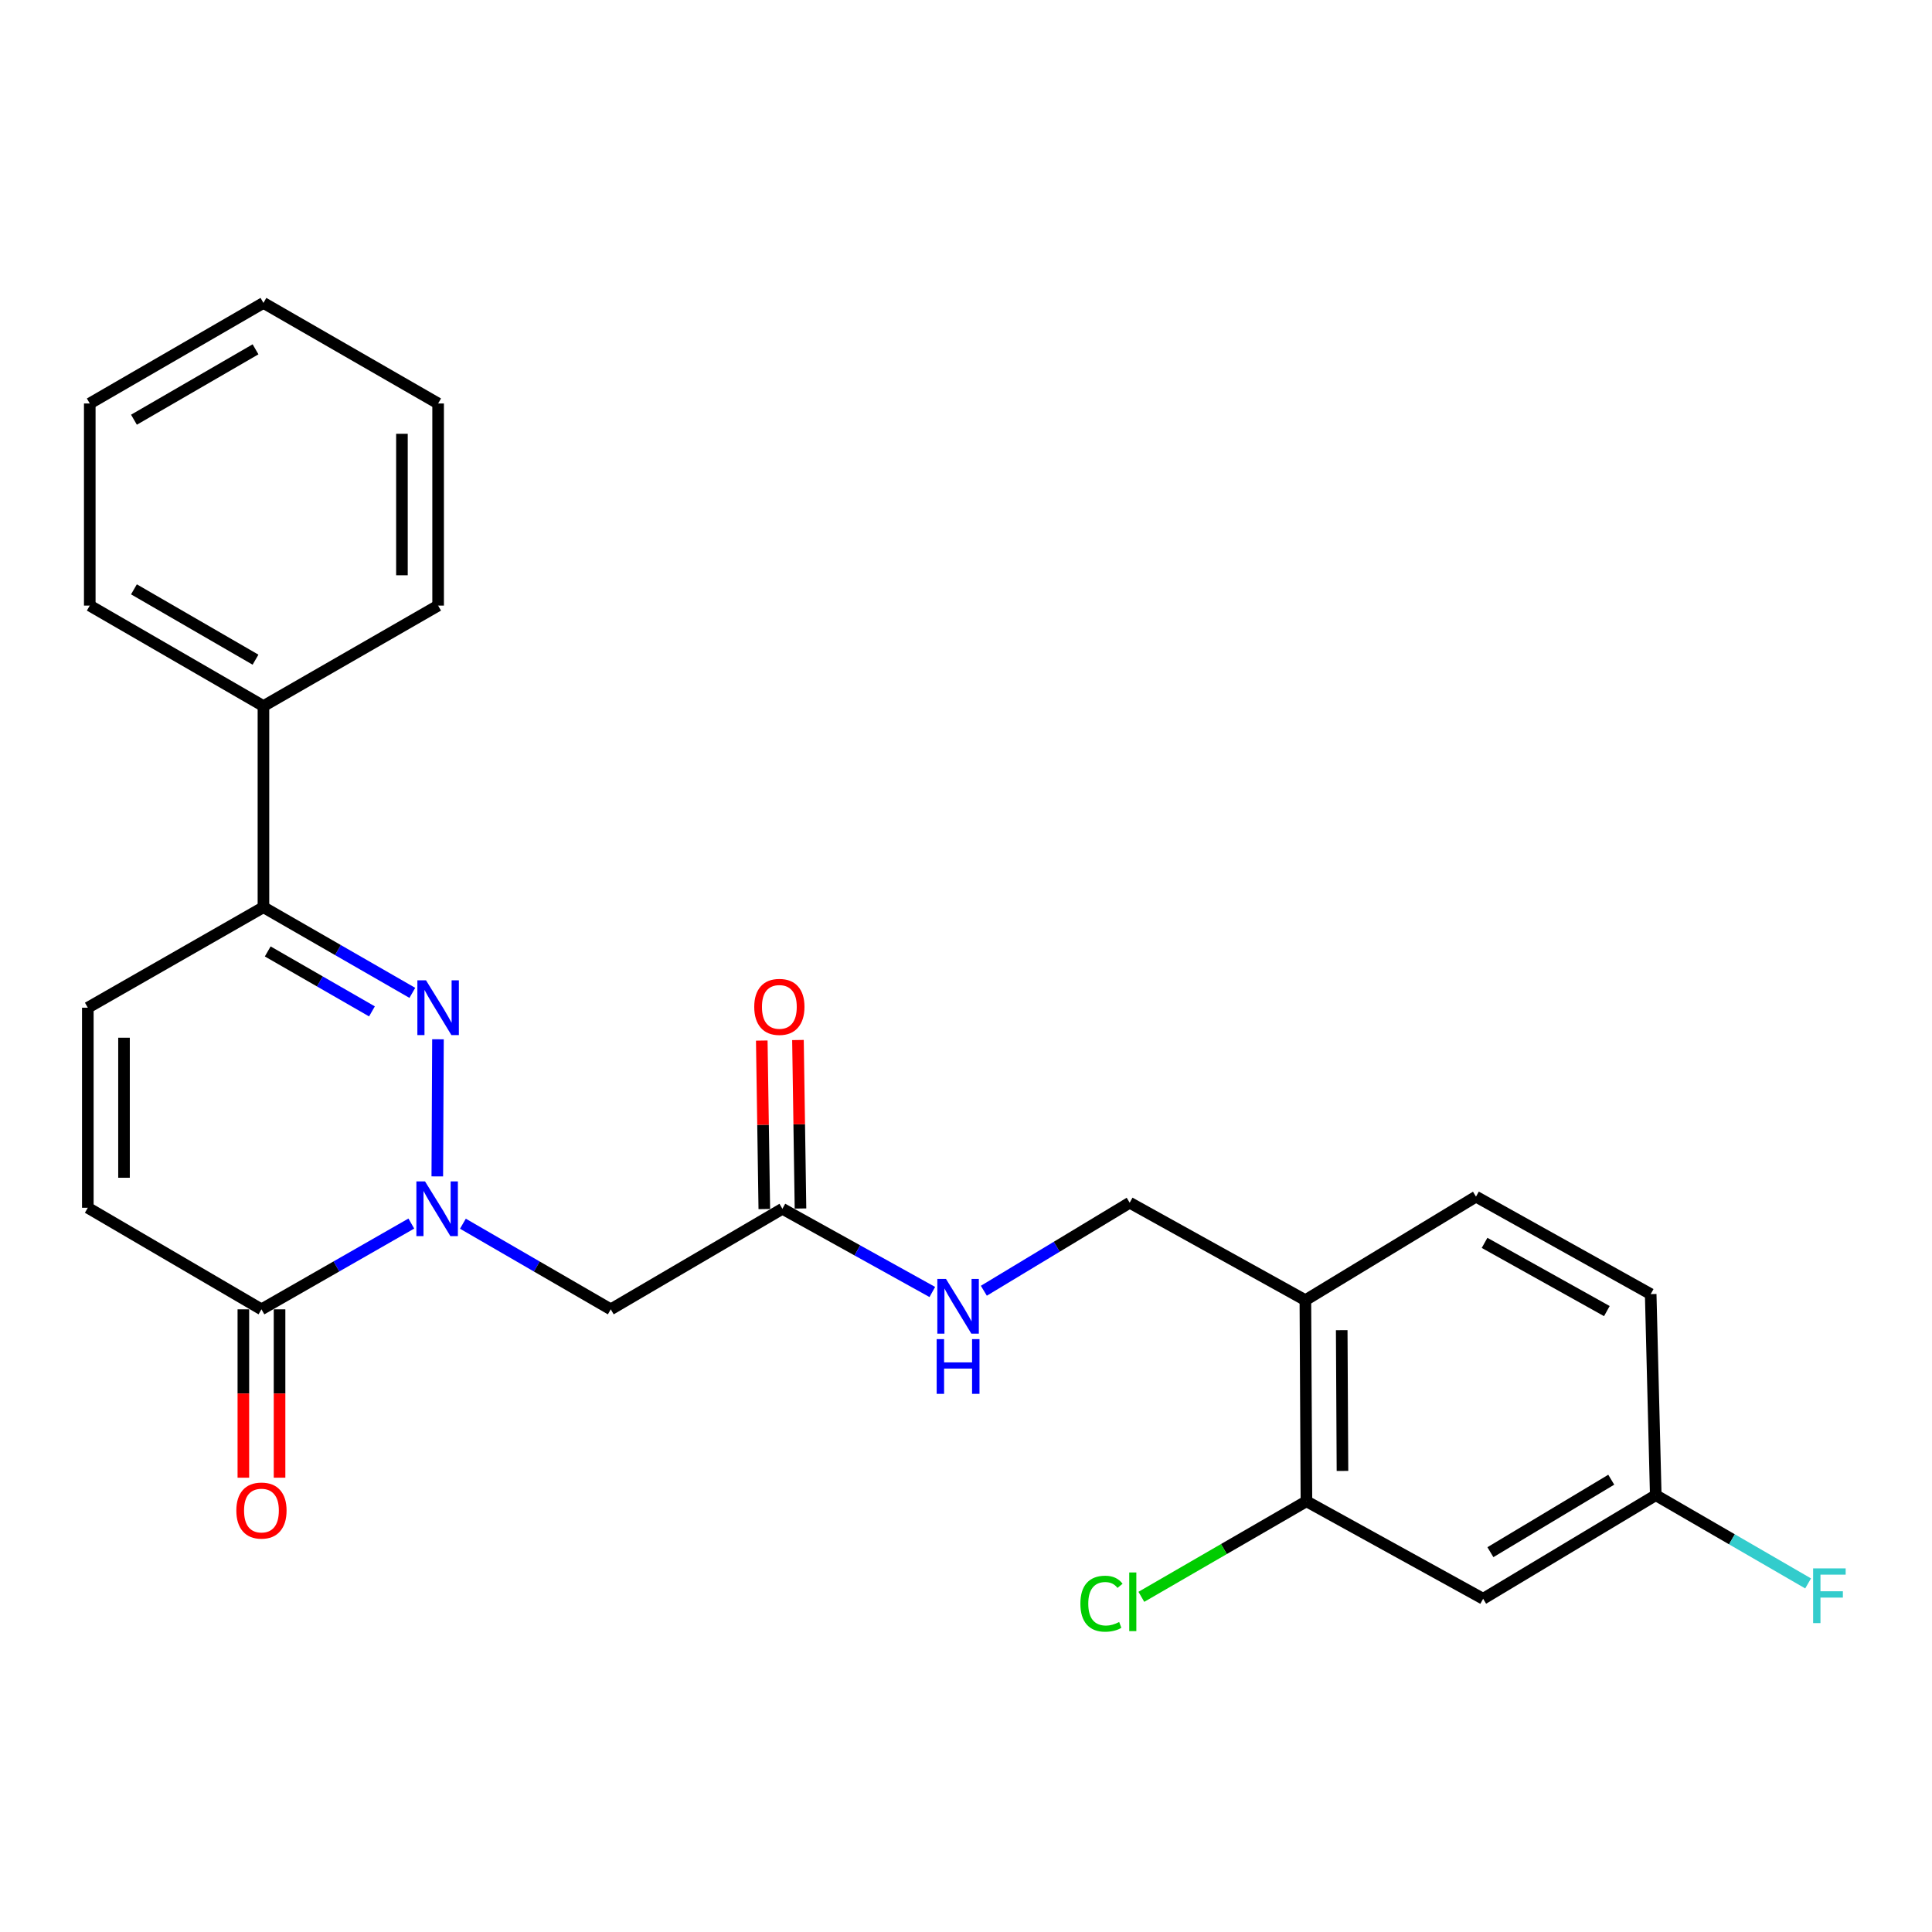 <?xml version='1.0' encoding='iso-8859-1'?>
<svg version='1.1' baseProfile='full'
              xmlns='http://www.w3.org/2000/svg'
                      xmlns:rdkit='http://www.rdkit.org/xml'
                      xmlns:xlink='http://www.w3.org/1999/xlink'
                  xml:space='preserve'
width='1000px' height='1000px' viewBox='0 0 1000 1000'>
<!-- END OF HEADER -->
<rect style='opacity:1.0;fill:#FFFFFF;stroke:none' width='1000' height='1000' x='0' y='0'> </rect>
<path class='bond-0' d='M 226.344,608.903 L 226.692,537.93' style='fill:none;fill-rule:evenodd;stroke:#0000FF;stroke-width:6px;stroke-linecap:butt;stroke-linejoin:miter;stroke-opacity:1' />
<path class='bond-1' d='M 212.903,633.311 L 174.115,655.51' style='fill:none;fill-rule:evenodd;stroke:#0000FF;stroke-width:6px;stroke-linecap:butt;stroke-linejoin:miter;stroke-opacity:1' />
<path class='bond-1' d='M 174.115,655.51 L 135.328,677.71' style='fill:none;fill-rule:evenodd;stroke:#000000;stroke-width:6px;stroke-linecap:butt;stroke-linejoin:miter;stroke-opacity:1' />
<path class='bond-3' d='M 239.599,633.388 L 277.867,655.549' style='fill:none;fill-rule:evenodd;stroke:#0000FF;stroke-width:6px;stroke-linecap:butt;stroke-linejoin:miter;stroke-opacity:1' />
<path class='bond-3' d='M 277.867,655.549 L 316.135,677.71' style='fill:none;fill-rule:evenodd;stroke:#000000;stroke-width:6px;stroke-linecap:butt;stroke-linejoin:miter;stroke-opacity:1' />
<path class='bond-2' d='M 213.425,513.908 L 174.891,491.741' style='fill:none;fill-rule:evenodd;stroke:#0000FF;stroke-width:6px;stroke-linecap:butt;stroke-linejoin:miter;stroke-opacity:1' />
<path class='bond-2' d='M 174.891,491.741 L 136.358,469.574' style='fill:none;fill-rule:evenodd;stroke:#000000;stroke-width:6px;stroke-linecap:butt;stroke-linejoin:miter;stroke-opacity:1' />
<path class='bond-2' d='M 192.524,523.495 L 165.55,507.978' style='fill:none;fill-rule:evenodd;stroke:#0000FF;stroke-width:6px;stroke-linecap:butt;stroke-linejoin:miter;stroke-opacity:1' />
<path class='bond-2' d='M 165.55,507.978 L 138.577,492.461' style='fill:none;fill-rule:evenodd;stroke:#000000;stroke-width:6px;stroke-linecap:butt;stroke-linejoin:miter;stroke-opacity:1' />
<path class='bond-4' d='M 135.328,677.71 L 45.455,625.134' style='fill:none;fill-rule:evenodd;stroke:#000000;stroke-width:6px;stroke-linecap:butt;stroke-linejoin:miter;stroke-opacity:1' />
<path class='bond-11' d='M 125.962,677.71 L 125.962,721.283' style='fill:none;fill-rule:evenodd;stroke:#000000;stroke-width:6px;stroke-linecap:butt;stroke-linejoin:miter;stroke-opacity:1' />
<path class='bond-11' d='M 125.962,721.283 L 125.962,764.856' style='fill:none;fill-rule:evenodd;stroke:#FF0000;stroke-width:6px;stroke-linecap:butt;stroke-linejoin:miter;stroke-opacity:1' />
<path class='bond-11' d='M 144.694,677.71 L 144.694,721.283' style='fill:none;fill-rule:evenodd;stroke:#000000;stroke-width:6px;stroke-linecap:butt;stroke-linejoin:miter;stroke-opacity:1' />
<path class='bond-11' d='M 144.694,721.283 L 144.694,764.856' style='fill:none;fill-rule:evenodd;stroke:#FF0000;stroke-width:6px;stroke-linecap:butt;stroke-linejoin:miter;stroke-opacity:1' />
<path class='bond-13' d='M 136.358,469.574 L 136.358,365.464' style='fill:none;fill-rule:evenodd;stroke:#000000;stroke-width:6px;stroke-linecap:butt;stroke-linejoin:miter;stroke-opacity:1' />
<path class='bond-25' d='M 136.358,469.574 L 45.455,521.587' style='fill:none;fill-rule:evenodd;stroke:#000000;stroke-width:6px;stroke-linecap:butt;stroke-linejoin:miter;stroke-opacity:1' />
<path class='bond-6' d='M 316.135,677.71 L 404.968,625.665' style='fill:none;fill-rule:evenodd;stroke:#000000;stroke-width:6px;stroke-linecap:butt;stroke-linejoin:miter;stroke-opacity:1' />
<path class='bond-5' d='M 45.455,625.134 L 45.455,521.587' style='fill:none;fill-rule:evenodd;stroke:#000000;stroke-width:6px;stroke-linecap:butt;stroke-linejoin:miter;stroke-opacity:1' />
<path class='bond-5' d='M 64.187,609.602 L 64.187,537.119' style='fill:none;fill-rule:evenodd;stroke:#000000;stroke-width:6px;stroke-linecap:butt;stroke-linejoin:miter;stroke-opacity:1' />
<path class='bond-10' d='M 404.968,625.665 L 443.765,647.199' style='fill:none;fill-rule:evenodd;stroke:#000000;stroke-width:6px;stroke-linecap:butt;stroke-linejoin:miter;stroke-opacity:1' />
<path class='bond-10' d='M 443.765,647.199 L 482.562,668.734' style='fill:none;fill-rule:evenodd;stroke:#0000FF;stroke-width:6px;stroke-linecap:butt;stroke-linejoin:miter;stroke-opacity:1' />
<path class='bond-14' d='M 414.333,625.524 L 413.678,581.918' style='fill:none;fill-rule:evenodd;stroke:#000000;stroke-width:6px;stroke-linecap:butt;stroke-linejoin:miter;stroke-opacity:1' />
<path class='bond-14' d='M 413.678,581.918 L 413.023,538.311' style='fill:none;fill-rule:evenodd;stroke:#FF0000;stroke-width:6px;stroke-linecap:butt;stroke-linejoin:miter;stroke-opacity:1' />
<path class='bond-14' d='M 395.603,625.806 L 394.948,582.199' style='fill:none;fill-rule:evenodd;stroke:#000000;stroke-width:6px;stroke-linecap:butt;stroke-linejoin:miter;stroke-opacity:1' />
<path class='bond-14' d='M 394.948,582.199 L 394.292,538.593' style='fill:none;fill-rule:evenodd;stroke:#FF0000;stroke-width:6px;stroke-linecap:butt;stroke-linejoin:miter;stroke-opacity:1' />
<path class='bond-7' d='M 676.211,777.063 L 675.659,672.974' style='fill:none;fill-rule:evenodd;stroke:#000000;stroke-width:6px;stroke-linecap:butt;stroke-linejoin:miter;stroke-opacity:1' />
<path class='bond-7' d='M 694.86,761.351 L 694.474,688.489' style='fill:none;fill-rule:evenodd;stroke:#000000;stroke-width:6px;stroke-linecap:butt;stroke-linejoin:miter;stroke-opacity:1' />
<path class='bond-9' d='M 676.211,777.063 L 767.666,827.515' style='fill:none;fill-rule:evenodd;stroke:#000000;stroke-width:6px;stroke-linecap:butt;stroke-linejoin:miter;stroke-opacity:1' />
<path class='bond-17' d='M 676.211,777.063 L 633.487,801.791' style='fill:none;fill-rule:evenodd;stroke:#000000;stroke-width:6px;stroke-linecap:butt;stroke-linejoin:miter;stroke-opacity:1' />
<path class='bond-17' d='M 633.487,801.791 L 590.763,826.519' style='fill:none;fill-rule:evenodd;stroke:#00CC00;stroke-width:6px;stroke-linecap:butt;stroke-linejoin:miter;stroke-opacity:1' />
<path class='bond-8' d='M 675.659,672.974 L 584.724,622.522' style='fill:none;fill-rule:evenodd;stroke:#000000;stroke-width:6px;stroke-linecap:butt;stroke-linejoin:miter;stroke-opacity:1' />
<path class='bond-15' d='M 675.659,672.974 L 763.971,619.379' style='fill:none;fill-rule:evenodd;stroke:#000000;stroke-width:6px;stroke-linecap:butt;stroke-linejoin:miter;stroke-opacity:1' />
<path class='bond-27' d='M 767.666,827.515 L 857.018,773.91' style='fill:none;fill-rule:evenodd;stroke:#000000;stroke-width:6px;stroke-linecap:butt;stroke-linejoin:miter;stroke-opacity:1' />
<path class='bond-27' d='M 771.432,803.411 L 833.979,765.888' style='fill:none;fill-rule:evenodd;stroke:#000000;stroke-width:6px;stroke-linecap:butt;stroke-linejoin:miter;stroke-opacity:1' />
<path class='bond-12' d='M 509.236,668.089 L 546.98,645.306' style='fill:none;fill-rule:evenodd;stroke:#0000FF;stroke-width:6px;stroke-linecap:butt;stroke-linejoin:miter;stroke-opacity:1' />
<path class='bond-12' d='M 546.98,645.306 L 584.724,622.522' style='fill:none;fill-rule:evenodd;stroke:#000000;stroke-width:6px;stroke-linecap:butt;stroke-linejoin:miter;stroke-opacity:1' />
<path class='bond-20' d='M 136.358,365.464 L 46.464,313.451' style='fill:none;fill-rule:evenodd;stroke:#000000;stroke-width:6px;stroke-linecap:butt;stroke-linejoin:miter;stroke-opacity:1' />
<path class='bond-20' d='M 132.255,341.448 L 69.329,305.039' style='fill:none;fill-rule:evenodd;stroke:#000000;stroke-width:6px;stroke-linecap:butt;stroke-linejoin:miter;stroke-opacity:1' />
<path class='bond-21' d='M 136.358,365.464 L 226.772,313.451' style='fill:none;fill-rule:evenodd;stroke:#000000;stroke-width:6px;stroke-linecap:butt;stroke-linejoin:miter;stroke-opacity:1' />
<path class='bond-18' d='M 763.971,619.379 L 854.396,669.832' style='fill:none;fill-rule:evenodd;stroke:#000000;stroke-width:6px;stroke-linecap:butt;stroke-linejoin:miter;stroke-opacity:1' />
<path class='bond-18' d='M 768.408,643.306 L 831.705,678.622' style='fill:none;fill-rule:evenodd;stroke:#000000;stroke-width:6px;stroke-linecap:butt;stroke-linejoin:miter;stroke-opacity:1' />
<path class='bond-16' d='M 857.018,773.91 L 854.396,669.832' style='fill:none;fill-rule:evenodd;stroke:#000000;stroke-width:6px;stroke-linecap:butt;stroke-linejoin:miter;stroke-opacity:1' />
<path class='bond-19' d='M 857.018,773.91 L 896.447,796.742' style='fill:none;fill-rule:evenodd;stroke:#000000;stroke-width:6px;stroke-linecap:butt;stroke-linejoin:miter;stroke-opacity:1' />
<path class='bond-19' d='M 896.447,796.742 L 935.875,819.575' style='fill:none;fill-rule:evenodd;stroke:#33CCCC;stroke-width:6px;stroke-linecap:butt;stroke-linejoin:miter;stroke-opacity:1' />
<path class='bond-22' d='M 46.464,313.451 L 46.464,208.842' style='fill:none;fill-rule:evenodd;stroke:#000000;stroke-width:6px;stroke-linecap:butt;stroke-linejoin:miter;stroke-opacity:1' />
<path class='bond-23' d='M 226.772,313.451 L 226.772,208.842' style='fill:none;fill-rule:evenodd;stroke:#000000;stroke-width:6px;stroke-linecap:butt;stroke-linejoin:miter;stroke-opacity:1' />
<path class='bond-23' d='M 208.04,297.759 L 208.04,224.533' style='fill:none;fill-rule:evenodd;stroke:#000000;stroke-width:6px;stroke-linecap:butt;stroke-linejoin:miter;stroke-opacity:1' />
<path class='bond-26' d='M 46.464,208.842 L 136.358,156.787' style='fill:none;fill-rule:evenodd;stroke:#000000;stroke-width:6px;stroke-linecap:butt;stroke-linejoin:miter;stroke-opacity:1' />
<path class='bond-26' d='M 69.335,217.244 L 132.261,180.806' style='fill:none;fill-rule:evenodd;stroke:#000000;stroke-width:6px;stroke-linecap:butt;stroke-linejoin:miter;stroke-opacity:1' />
<path class='bond-24' d='M 226.772,208.842 L 136.358,156.787' style='fill:none;fill-rule:evenodd;stroke:#000000;stroke-width:6px;stroke-linecap:butt;stroke-linejoin:miter;stroke-opacity:1' />
<path  class='atom-0' d='M 220.002 611.505
L 229.282 626.505
Q 230.202 627.985, 231.682 630.665
Q 233.162 633.345, 233.242 633.505
L 233.242 611.505
L 237.002 611.505
L 237.002 639.825
L 233.122 639.825
L 223.162 623.425
Q 222.002 621.505, 220.762 619.305
Q 219.562 617.105, 219.202 616.425
L 219.202 639.825
L 215.522 639.825
L 215.522 611.505
L 220.002 611.505
' fill='#0000FF'/>
<path  class='atom-1' d='M 220.512 507.427
L 229.792 522.427
Q 230.712 523.907, 232.192 526.587
Q 233.672 529.267, 233.752 529.427
L 233.752 507.427
L 237.512 507.427
L 237.512 535.747
L 233.632 535.747
L 223.672 519.347
Q 222.512 517.427, 221.272 515.227
Q 220.072 513.027, 219.712 512.347
L 219.712 535.747
L 216.032 535.747
L 216.032 507.427
L 220.512 507.427
' fill='#0000FF'/>
<path  class='atom-11' d='M 489.642 661.978
L 498.922 676.978
Q 499.842 678.458, 501.322 681.138
Q 502.802 683.818, 502.882 683.978
L 502.882 661.978
L 506.642 661.978
L 506.642 690.298
L 502.762 690.298
L 492.802 673.898
Q 491.642 671.978, 490.402 669.778
Q 489.202 667.578, 488.842 666.898
L 488.842 690.298
L 485.162 690.298
L 485.162 661.978
L 489.642 661.978
' fill='#0000FF'/>
<path  class='atom-11' d='M 484.822 693.13
L 488.662 693.13
L 488.662 705.17
L 503.142 705.17
L 503.142 693.13
L 506.982 693.13
L 506.982 721.45
L 503.142 721.45
L 503.142 708.37
L 488.662 708.37
L 488.662 721.45
L 484.822 721.45
L 484.822 693.13
' fill='#0000FF'/>
<path  class='atom-12' d='M 122.328 781.858
Q 122.328 775.058, 125.688 771.258
Q 129.048 767.458, 135.328 767.458
Q 141.608 767.458, 144.968 771.258
Q 148.328 775.058, 148.328 781.858
Q 148.328 788.738, 144.928 792.658
Q 141.528 796.538, 135.328 796.538
Q 129.088 796.538, 125.688 792.658
Q 122.328 788.778, 122.328 781.858
M 135.328 793.338
Q 139.648 793.338, 141.968 790.458
Q 144.328 787.538, 144.328 781.858
Q 144.328 776.298, 141.968 773.498
Q 139.648 770.658, 135.328 770.658
Q 131.008 770.658, 128.648 773.458
Q 126.328 776.258, 126.328 781.858
Q 126.328 787.578, 128.648 790.458
Q 131.008 793.338, 135.328 793.338
' fill='#FF0000'/>
<path  class='atom-15' d='M 390.396 521.157
Q 390.396 514.357, 393.756 510.557
Q 397.116 506.757, 403.396 506.757
Q 409.676 506.757, 413.036 510.557
Q 416.396 514.357, 416.396 521.157
Q 416.396 528.037, 412.996 531.957
Q 409.596 535.837, 403.396 535.837
Q 397.156 535.837, 393.756 531.957
Q 390.396 528.077, 390.396 521.157
M 403.396 532.637
Q 407.716 532.637, 410.036 529.757
Q 412.396 526.837, 412.396 521.157
Q 412.396 515.597, 410.036 512.797
Q 407.716 509.957, 403.396 509.957
Q 399.076 509.957, 396.716 512.757
Q 394.396 515.557, 394.396 521.157
Q 394.396 526.877, 396.716 529.757
Q 399.076 532.637, 403.396 532.637
' fill='#FF0000'/>
<path  class='atom-18' d='M 559.207 830.067
Q 559.207 823.027, 562.487 819.347
Q 565.807 815.627, 572.087 815.627
Q 577.927 815.627, 581.047 819.747
L 578.407 821.907
Q 576.127 818.907, 572.087 818.907
Q 567.807 818.907, 565.527 821.787
Q 563.287 824.627, 563.287 830.067
Q 563.287 835.667, 565.607 838.547
Q 567.967 841.427, 572.527 841.427
Q 575.647 841.427, 579.287 839.547
L 580.407 842.547
Q 578.927 843.507, 576.687 844.067
Q 574.447 844.627, 571.967 844.627
Q 565.807 844.627, 562.487 840.867
Q 559.207 837.107, 559.207 830.067
' fill='#00CC00'/>
<path  class='atom-18' d='M 584.487 813.907
L 588.167 813.907
L 588.167 844.267
L 584.487 844.267
L 584.487 813.907
' fill='#00CC00'/>
<path  class='atom-20' d='M 938.471 811.794
L 955.311 811.794
L 955.311 815.034
L 942.271 815.034
L 942.271 823.634
L 953.871 823.634
L 953.871 826.914
L 942.271 826.914
L 942.271 840.114
L 938.471 840.114
L 938.471 811.794
' fill='#33CCCC'/>
</svg>
